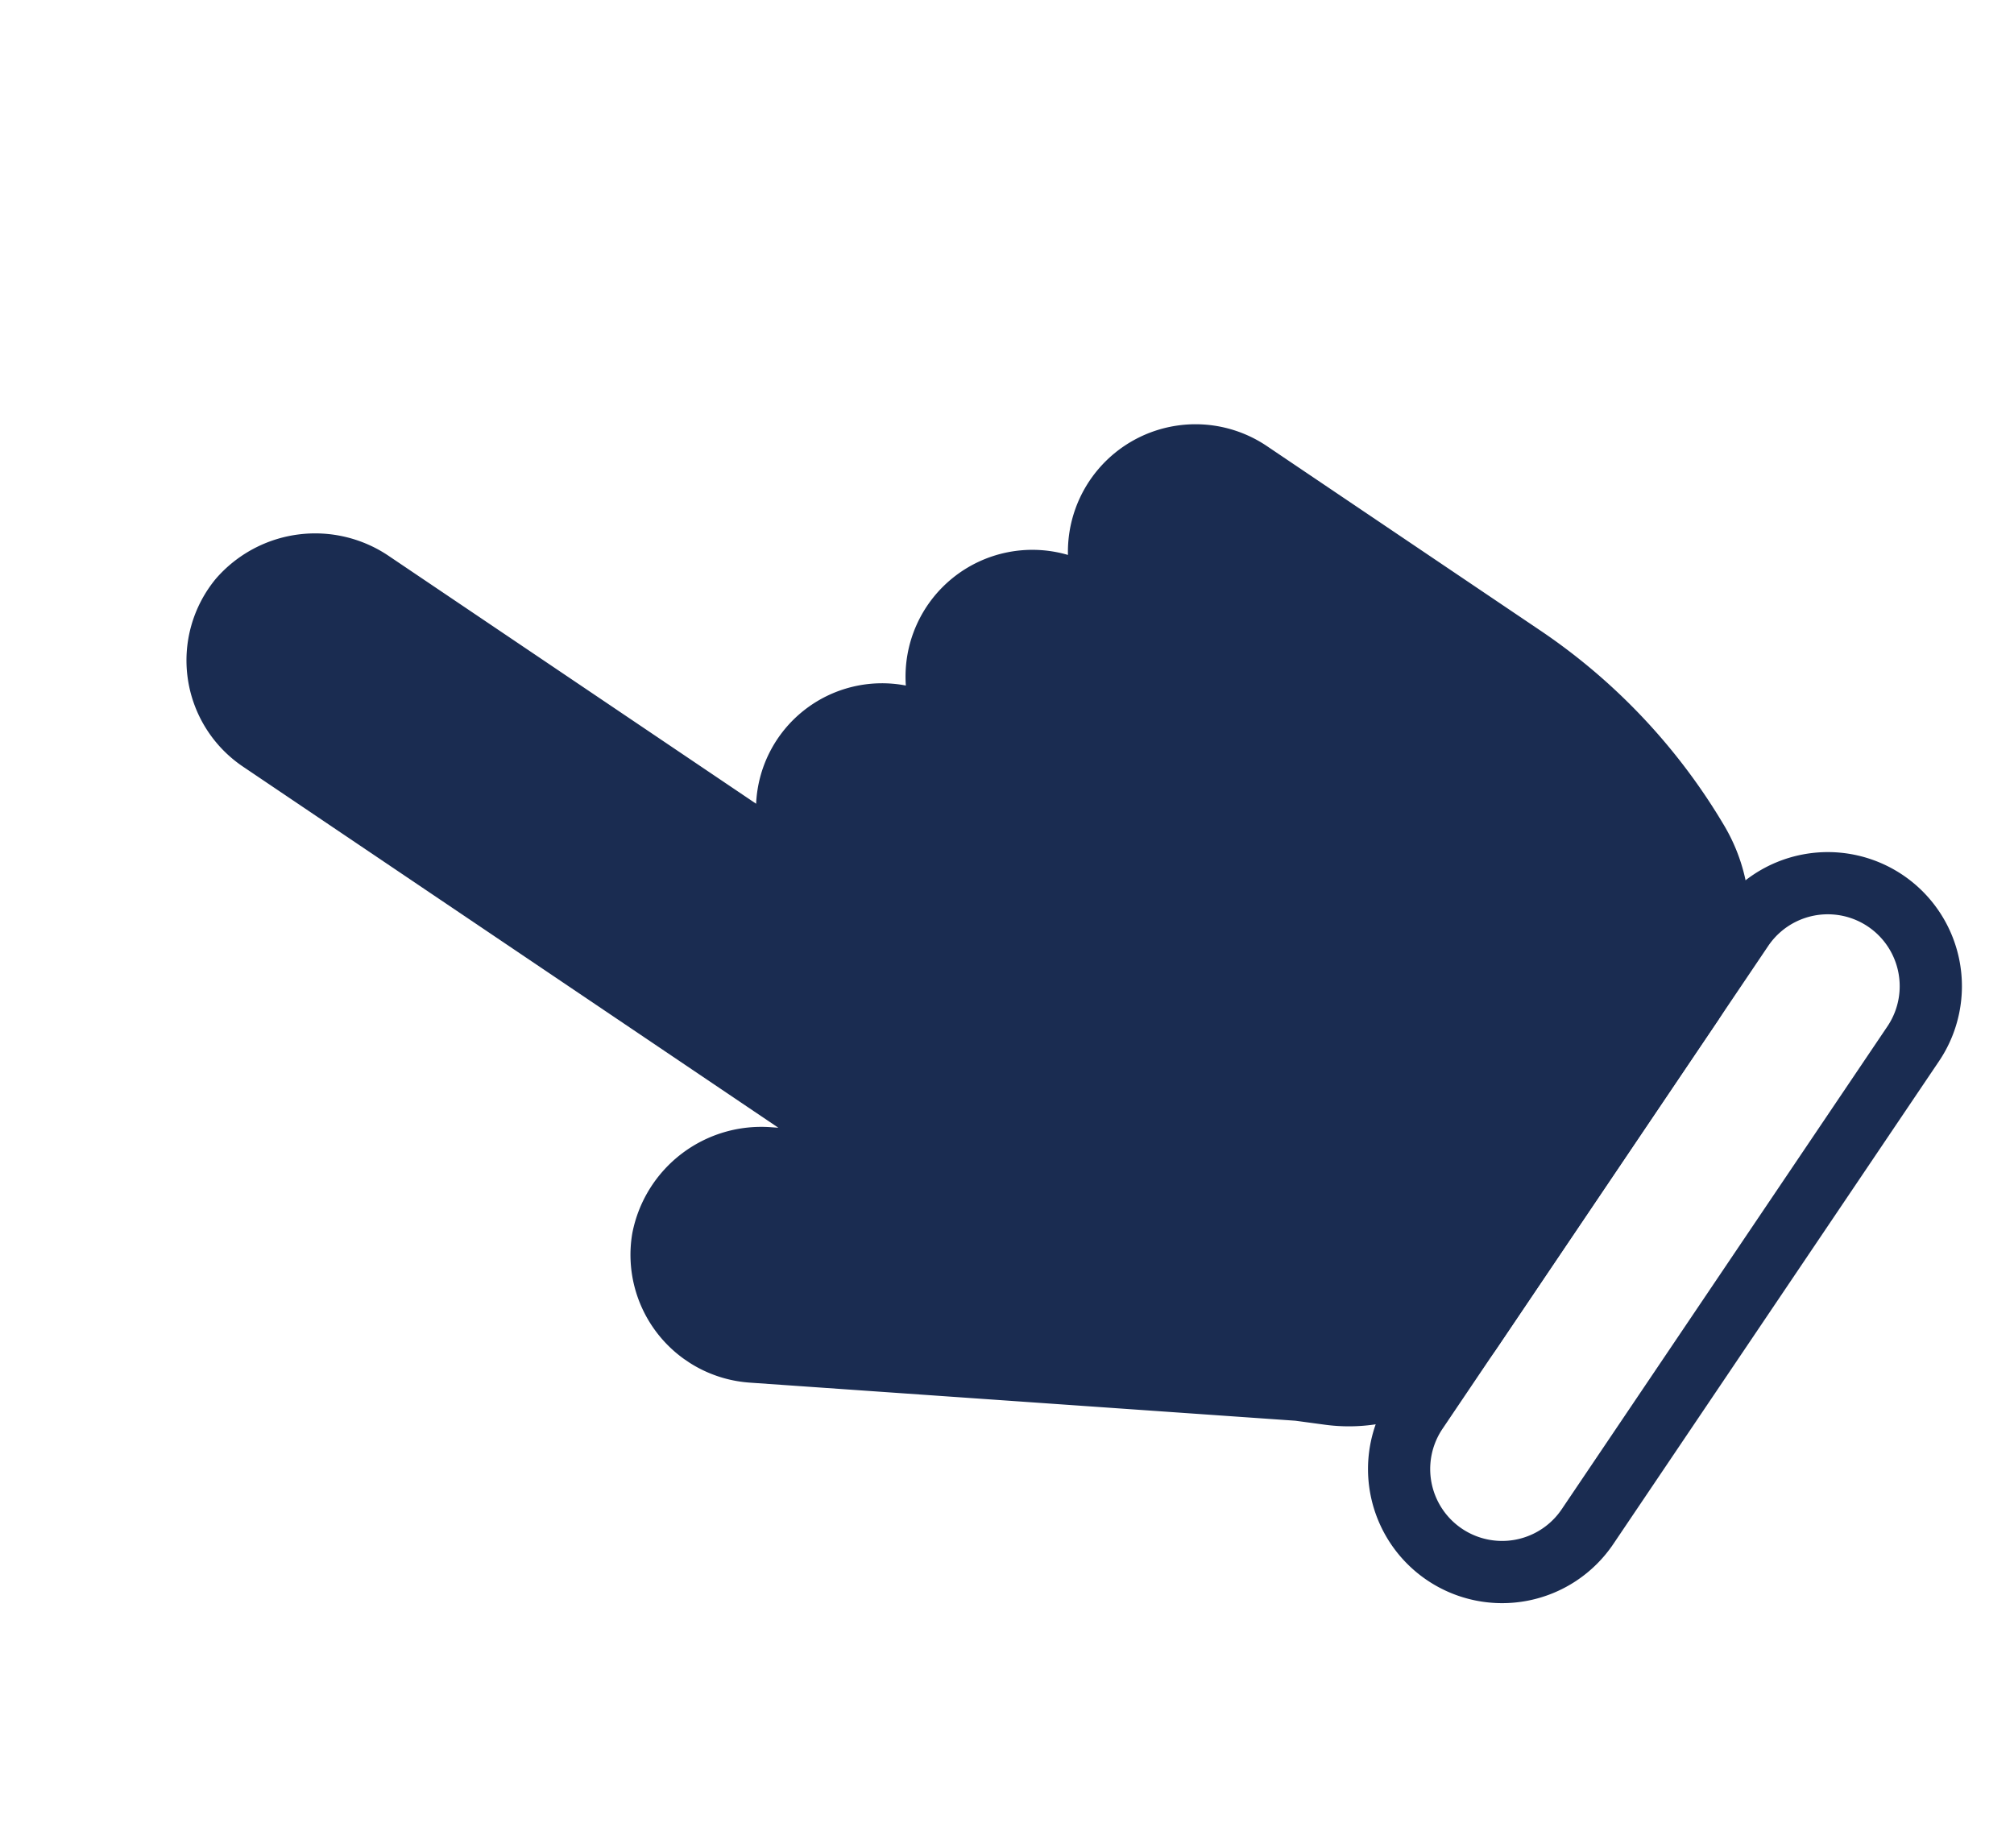 <svg xmlns="http://www.w3.org/2000/svg" xmlns:xlink="http://www.w3.org/1999/xlink" width="41.651" height="38.212" viewBox="0 0 41.651 38.212">
  <defs>
    <clipPath id="clip-path">
      <rect id="Rectangle_8" data-name="Rectangle 8" width="22.393" height="35.136" fill="#1a2c51"/>
    </clipPath>
  </defs>
  <g id="Group_7" data-name="Group 7" transform="translate(0 18.564) rotate(-56)">
    <g id="Group_6" data-name="Group 6" transform="translate(0 0)" clip-path="url(#clip-path)">
      <path id="Path_34" data-name="Path 34" d="M17.8,30.875H9.622A3.706,3.706,0,0,1,6.279,28.8l-.268-.542L.354,18.462a2.65,2.65,0,0,1,1.2-3.738,2.716,2.716,0,0,1,3.433,1.163l.069.119V2.65A2.65,2.65,0,0,1,7.963.013a2.717,2.717,0,0,1,2.391,2.723v9.142a2.607,2.607,0,0,1,3.758,1.2,2.623,2.623,0,0,1,4.114,1.269,2.639,2.639,0,0,1,4.167,2.162v6.827a12.615,12.615,0,0,1-1.23,5.417,3.749,3.749,0,0,1-3.365,2.12" transform="translate(0 0)" fill="#1a2c51"/>
      <path id="Path_35" data-name="Path 35" d="M0,0H0Z" transform="translate(18.446 14.992)" fill="#1a2c51"/>
      <path id="Path_36" data-name="Path 36" d="M0,0H0Z" transform="translate(13.619 13.593)" fill="#1a2c51"/>
      <path id="Path_37" data-name="Path 37" d="M14.818,5.547H2.773A2.773,2.773,0,1,1,2.773,0H14.818a2.773,2.773,0,1,1,0,5.547M2.773,1.286a1.487,1.487,0,1,0,0,2.974H14.818a1.487,1.487,0,1,0,0-2.974Z" transform="translate(4.801 29.589)" fill="#1a2c51"/>
    </g>
  </g>
</svg>
